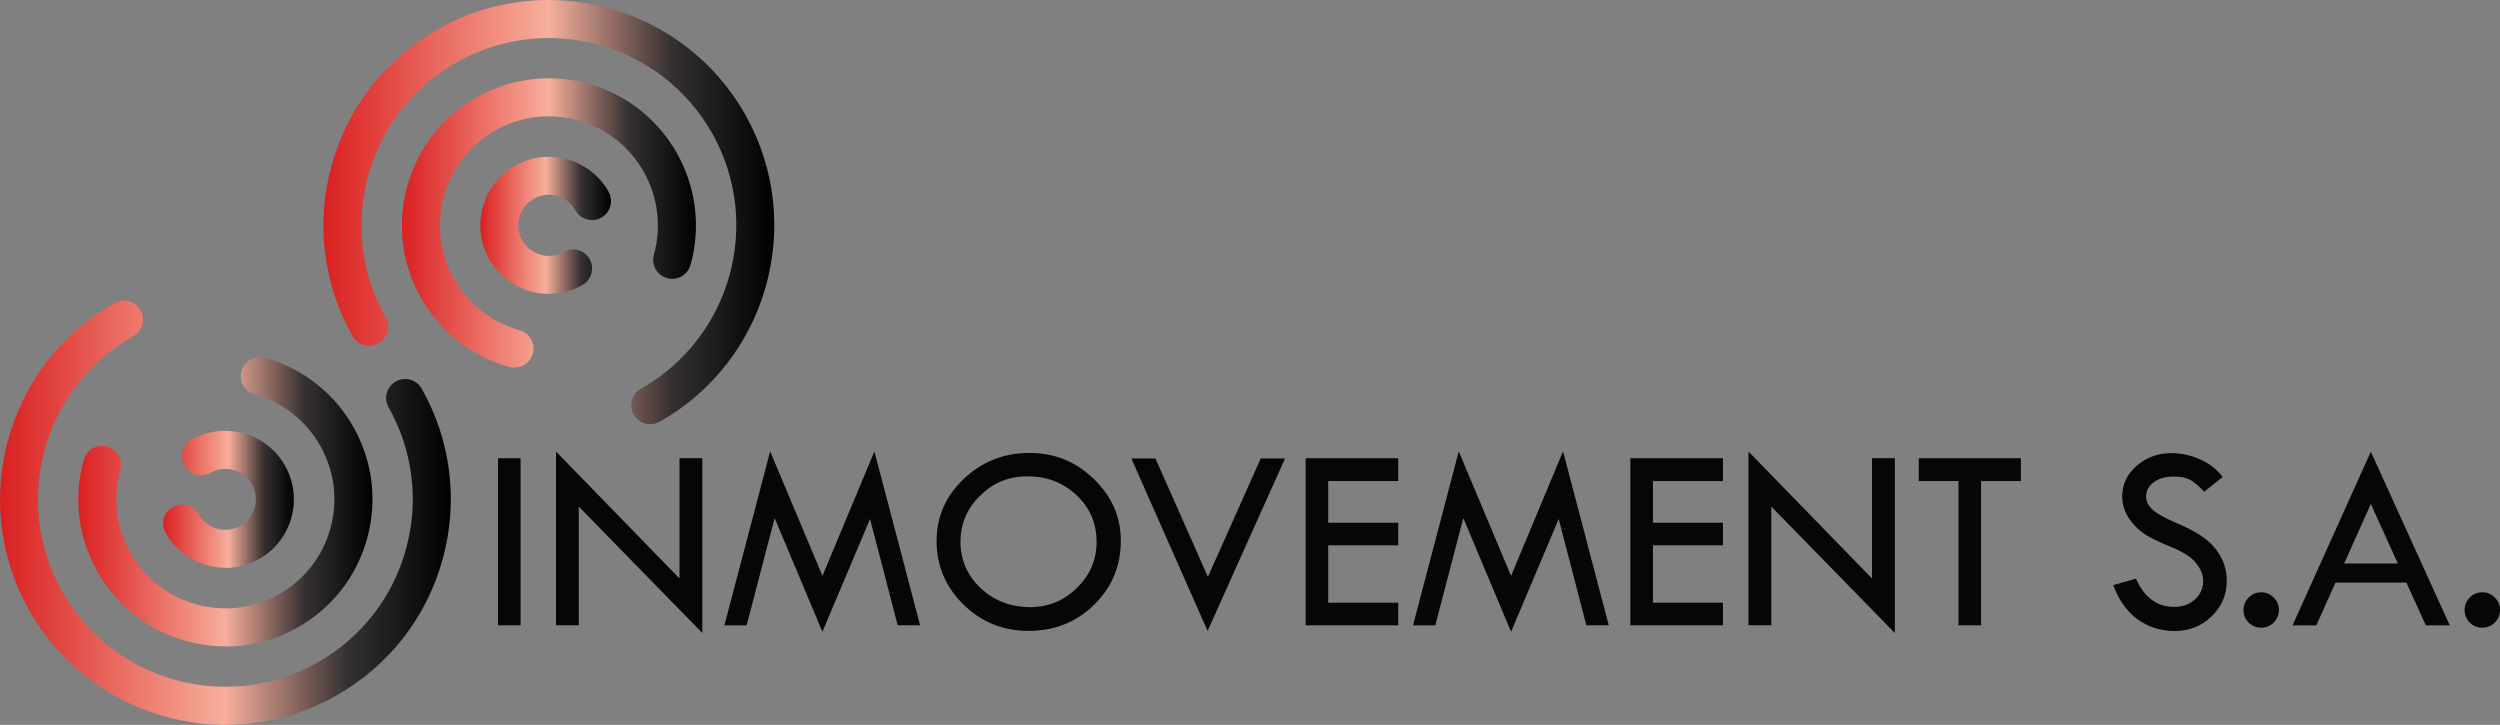 <?xml version="1.0" encoding="UTF-8"?>
<svg id="Layer_2" data-name="Layer 2" xmlns="http://www.w3.org/2000/svg" xmlns:xlink="http://www.w3.org/1999/xlink" viewBox="0 0 420.96 122.06">
  <rect x="0" y="0" width="420.96" height="122.06" fill="#808080" stroke="none"/>
  <defs>
    <style>
      .cls-1 {
        fill: url(#linear-gradient);
      }

      .cls-1, .cls-2, .cls-3, .cls-4, .cls-5, .cls-6, .cls-7 {
        stroke-width: 0px;
      }

      .cls-2 {
        fill: url(#linear-gradient-6);
      }

      .cls-3 {
        fill: url(#linear-gradient-5);
      }

      .cls-4 {
        fill: url(#linear-gradient-2);
      }

      .cls-5 {
        fill: url(#linear-gradient-3);
      }

      .cls-6 {
        fill: #050606;
      }

      .cls-7 {
        fill: url(#linear-gradient-4);
      }
    </style>
    <linearGradient id="linear-gradient" x1="54.45" y1="35.72" x2="130.38" y2="35.72" gradientUnits="userSpaceOnUse">
      <stop offset="0" stop-color="#fff"/>
      <stop offset="0" stop-color="#fae5e5"/>
      <stop offset="0" stop-color="#f4bcbd"/>
      <stop offset="0" stop-color="#ed9797"/>
      <stop offset="0" stop-color="#e87677"/>
      <stop offset="0" stop-color="#e35b5c"/>
      <stop offset="0" stop-color="#e04546"/>
      <stop offset="0" stop-color="#dd3435"/>
      <stop offset="0" stop-color="#db2829"/>
      <stop offset="0" stop-color="#da2122"/>
      <stop offset="0" stop-color="#da2021"/>
      <stop offset=".5" stop-color="#f7af9c"/>
      <stop offset=".77" stop-color="#353132"/>
      <stop offset="1" stop-color="#000"/>
    </linearGradient>
    <linearGradient id="linear-gradient-2" x1="67.66" y1="37.55" x2="117.18" y2="37.55" xlink:href="#linear-gradient"/>
    <linearGradient id="linear-gradient-3" x1="80.88" y1="37.95" x2="102.9" y2="37.95" xlink:href="#linear-gradient"/>
    <linearGradient id="linear-gradient-4" x1="0" y1="86.32" x2="75.93" y2="86.32" xlink:href="#linear-gradient"/>
    <linearGradient id="linear-gradient-5" x1="13.19" y1="84.48" x2="62.72" y2="84.48" xlink:href="#linear-gradient"/>
    <linearGradient id="linear-gradient-6" x1="27.48" y1="84.08" x2="49.5" y2="84.08" xlink:href="#linear-gradient"/>
  </defs>
  <g id="Layer_1-2" data-name="Layer 1">
    <g>
      <g>
        <path class="cls-1" d="M109.49,71.44c-1.12,0-2.21-.59-2.79-1.63-.87-1.54-.32-3.49,1.22-4.36,15.16-8.54,20.55-27.82,12.01-42.98-8.54-15.16-27.82-20.55-42.98-12.01-7.34,4.14-12.64,10.89-14.91,19-2.27,8.12-1.24,16.63,2.9,23.98.87,1.54.32,3.49-1.22,4.36-1.54.87-3.49.32-4.36-1.22-4.98-8.83-6.21-19.08-3.49-28.84s9.1-17.88,17.93-22.86c18.24-10.27,41.43-3.79,51.7,14.44,10.27,18.24,3.79,41.43-14.44,51.7-.5.28-1.04.41-1.57.41Z"/>
        <path class="cls-4" d="M86.63,61.91c-.29,0-.58-.04-.86-.12-6.37-1.78-11.66-5.93-14.91-11.69-3.24-5.76-4.05-12.44-2.27-18.81,1.78-6.37,5.93-11.66,11.69-14.91,5.76-3.24,12.44-4.05,18.81-2.27,13.14,3.67,20.85,17.35,17.18,30.5-.48,1.7-2.24,2.7-3.95,2.22-1.7-.48-2.7-2.24-2.22-3.95,2.72-9.74-2.99-19.88-12.73-22.61-4.72-1.32-9.67-.72-13.94,1.68-4.27,2.41-7.35,6.33-8.67,11.05-1.32,4.72-.72,9.67,1.68,13.94,2.41,4.27,6.33,7.35,11.05,8.67,1.7.48,2.7,2.24,2.22,3.95-.4,1.41-1.68,2.34-3.08,2.34Z"/>
        <path class="cls-5" d="M92.44,49.49c-4.04,0-7.96-2.12-10.08-5.88-3.12-5.55-1.15-12.6,4.39-15.72,5.55-3.12,12.6-1.15,15.72,4.39.87,1.54.32,3.49-1.22,4.36-1.54.87-3.49.32-4.36-1.22-1.39-2.47-4.53-3.35-7-1.95-2.47,1.39-3.35,4.53-1.96,7,1.39,2.47,4.53,3.35,7,1.95,1.54-.87,3.49-.32,4.36,1.22.87,1.54.32,3.49-1.22,4.36-1.79,1.01-3.73,1.48-5.65,1.48Z"/>
        <path class="cls-7" d="M38.01,122.06c-3.43,0-6.88-.47-10.27-1.42-9.77-2.73-17.88-9.1-22.86-17.93-10.27-18.24-3.79-41.43,14.44-51.7,1.54-.87,3.49-.32,4.36,1.22.87,1.54.32,3.49-1.22,4.36-15.16,8.54-20.55,27.82-12.01,42.98,4.14,7.34,10.88,12.64,19,14.9,8.12,2.27,16.63,1.24,23.98-2.9,7.34-4.14,12.64-10.88,14.9-19,2.27-8.12,1.24-16.63-2.9-23.98-.87-1.54-.32-3.49,1.22-4.36,1.54-.87,3.49-.32,4.36,1.22,4.98,8.83,6.21,19.08,3.49,28.84-2.73,9.77-9.1,17.88-17.93,22.86-5.77,3.25-12.13,4.9-18.57,4.9Z"/>
        <path class="cls-3" d="M37.99,108.84c-2.24,0-4.49-.31-6.7-.92-6.37-1.78-11.66-5.93-14.91-11.69-3.24-5.76-4.05-12.44-2.27-18.81.48-1.7,2.25-2.7,3.95-2.22,1.7.48,2.7,2.24,2.22,3.95-1.32,4.72-.72,9.67,1.68,13.94,2.41,4.27,6.33,7.35,11.05,8.67,4.72,1.32,9.67.72,13.94-1.68,4.27-2.41,7.35-6.33,8.67-11.05,1.32-4.72.72-9.67-1.68-13.94-2.4-4.27-6.33-7.35-11.05-8.67-1.7-.48-2.7-2.24-2.22-3.95.48-1.7,2.24-2.7,3.95-2.22,6.37,1.78,11.66,5.93,14.91,11.69,3.24,5.76,4.05,12.44,2.27,18.81-1.78,6.37-5.93,11.66-11.69,14.91-3.76,2.12-7.91,3.2-12.11,3.2Z"/>
        <path class="cls-2" d="M37.97,95.62c-4.04,0-7.96-2.12-10.08-5.88-.87-1.54-.32-3.49,1.22-4.36,1.54-.87,3.49-.32,4.36,1.22.67,1.2,1.77,2.06,3.09,2.43,1.32.37,2.71.2,3.9-.47,2.47-1.39,3.35-4.53,1.96-7-1.39-2.47-4.53-3.34-7-1.95-1.54.87-3.49.32-4.36-1.22-.87-1.54-.32-3.49,1.22-4.36,5.55-3.12,12.6-1.15,15.72,4.39,3.12,5.55,1.15,12.6-4.39,15.72-1.79,1.01-3.73,1.48-5.65,1.48Z"/>
      </g>
      <g>
        <path class="cls-6" d="M83.86,77.16h3.8v28.13h-3.8v-28.13Z"/>
        <path class="cls-6" d="M93.62,76.03l20.8,21.38v-20.26h3.84v29.44l-20.8-21.29v19.98h-3.84v-29.26Z"/>
        <path class="cls-6" d="M147.23,75.99l7.7,29.3h-3.77l-4.66-17.9-8.02,18.99-8.04-19.14-4.72,18.06h-3.74l7.7-29.3,8.81,20.97,8.75-20.97Z"/>
        <path class="cls-6" d="M157.71,91.06c0-4.06,1.53-7.54,4.59-10.44s6.74-4.35,11.04-4.35,7.81,1.46,10.84,4.38c3.03,2.92,4.55,6.39,4.55,10.4,0,4.25-1.5,7.84-4.49,10.78-3,2.93-6.67,4.4-11.03,4.4s-7.96-1.48-10.98-4.44c-3.02-2.96-4.53-6.54-4.53-10.75ZM184.65,91.24c0-3.1-1.12-5.72-3.36-7.84s-4.99-3.19-8.26-3.19-5.77,1.08-7.98,3.24c-2.22,2.16-3.32,4.76-3.32,7.79s1.14,5.67,3.41,7.8,5.06,3.19,8.36,3.19c3.03,0,5.65-1.08,7.85-3.25,2.2-2.17,3.3-4.75,3.3-7.73Z"/>
        <path class="cls-6" d="M190.5,77.2h4.06l8.83,19.93,8.9-19.93h4.09l-13.04,29.04-12.84-29.04Z"/>
        <path class="cls-6" d="M219.85,77.16h15.59v3.84h-11.79v7.02h11.79v3.8h-11.79v9.67h11.79v3.8h-15.59v-28.13Z"/>
        <path class="cls-6" d="M263.19,75.99l7.7,29.3h-3.77l-4.66-17.9-8.02,18.99-8.04-19.14-4.72,18.06h-3.75l7.7-29.3,8.81,20.97,8.75-20.97Z"/>
        <path class="cls-6" d="M274.53,77.16h15.59v3.84h-11.79v7.02h11.79v3.8h-11.79v9.67h11.79v3.8h-15.59v-28.13Z"/>
        <path class="cls-6" d="M294.42,76.03l20.8,21.38v-20.26h3.84v29.44l-20.8-21.29v19.98h-3.84v-29.26Z"/>
        <path class="cls-6" d="M323.09,77.16h17.2v3.84h-6.71v24.29h-3.8v-24.29h-6.69v-3.84Z"/>
        <path class="cls-6" d="M374.28,80.29l-3.11,2.5c-.82-.85-1.57-1.49-2.24-1.91-.67-.42-1.63-.63-2.9-.63-1.38,0-2.5.31-3.36.94s-1.29,1.43-1.29,2.41c0,.85.38,1.6,1.12,2.26s2.03,1.37,3.84,2.14,3.21,1.5,4.22,2.17c1.01.67,1.83,1.41,2.48,2.22.65.81,1.13,1.66,1.44,2.56.32.9.47,1.85.47,2.85,0,2.34-.85,4.33-2.55,5.98s-3.76,2.47-6.17,2.47-4.43-.64-6.24-1.93-3.19-3.22-4.16-5.8l3.84-1.08c1.4,3.17,3.54,4.75,6.43,4.75,1.4,0,2.56-.42,3.49-1.25.93-.84,1.39-1.89,1.39-3.17,0-.76-.24-1.53-.73-2.3-.49-.77-1.09-1.41-1.81-1.9s-1.87-1.07-3.45-1.72c-1.58-.65-2.79-1.24-3.64-1.77s-1.58-1.18-2.21-1.92c-.62-.74-1.08-1.48-1.36-2.22-.29-.74-.43-1.52-.43-2.36,0-2.02.81-3.73,2.43-5.15,1.62-1.42,3.58-2.13,5.9-2.13,1.53,0,3.08.33,4.66.99,1.57.66,2.88,1.67,3.93,3.03Z"/>
        <path class="cls-6" d="M377.77,102.71c0-.81.29-1.51.87-2.1.58-.59,1.28-.88,2.11-.88s1.51.29,2.1.88.88,1.29.88,2.1-.29,1.53-.87,2.11c-.58.58-1.28.87-2.11.87s-1.53-.29-2.11-.86c-.58-.57-.87-1.28-.87-2.12Z"/>
        <path class="cls-6" d="M399.22,76.08l13.28,29.22h-4.03l-3.27-7.2h-11.94l-3.23,7.2h-4l13.17-29.22ZM399.21,84.86l-4.5,10.03h9.05l-4.55-10.03Z"/>
        <path class="cls-6" d="M415,102.71c0-.81.29-1.51.87-2.1.58-.59,1.28-.88,2.11-.88s1.51.29,2.1.88.88,1.29.88,2.1-.29,1.53-.87,2.11c-.58.58-1.28.87-2.11.87s-1.53-.29-2.11-.86c-.58-.57-.87-1.28-.87-2.12Z"/>
      </g>
    </g>
  </g>
</svg>